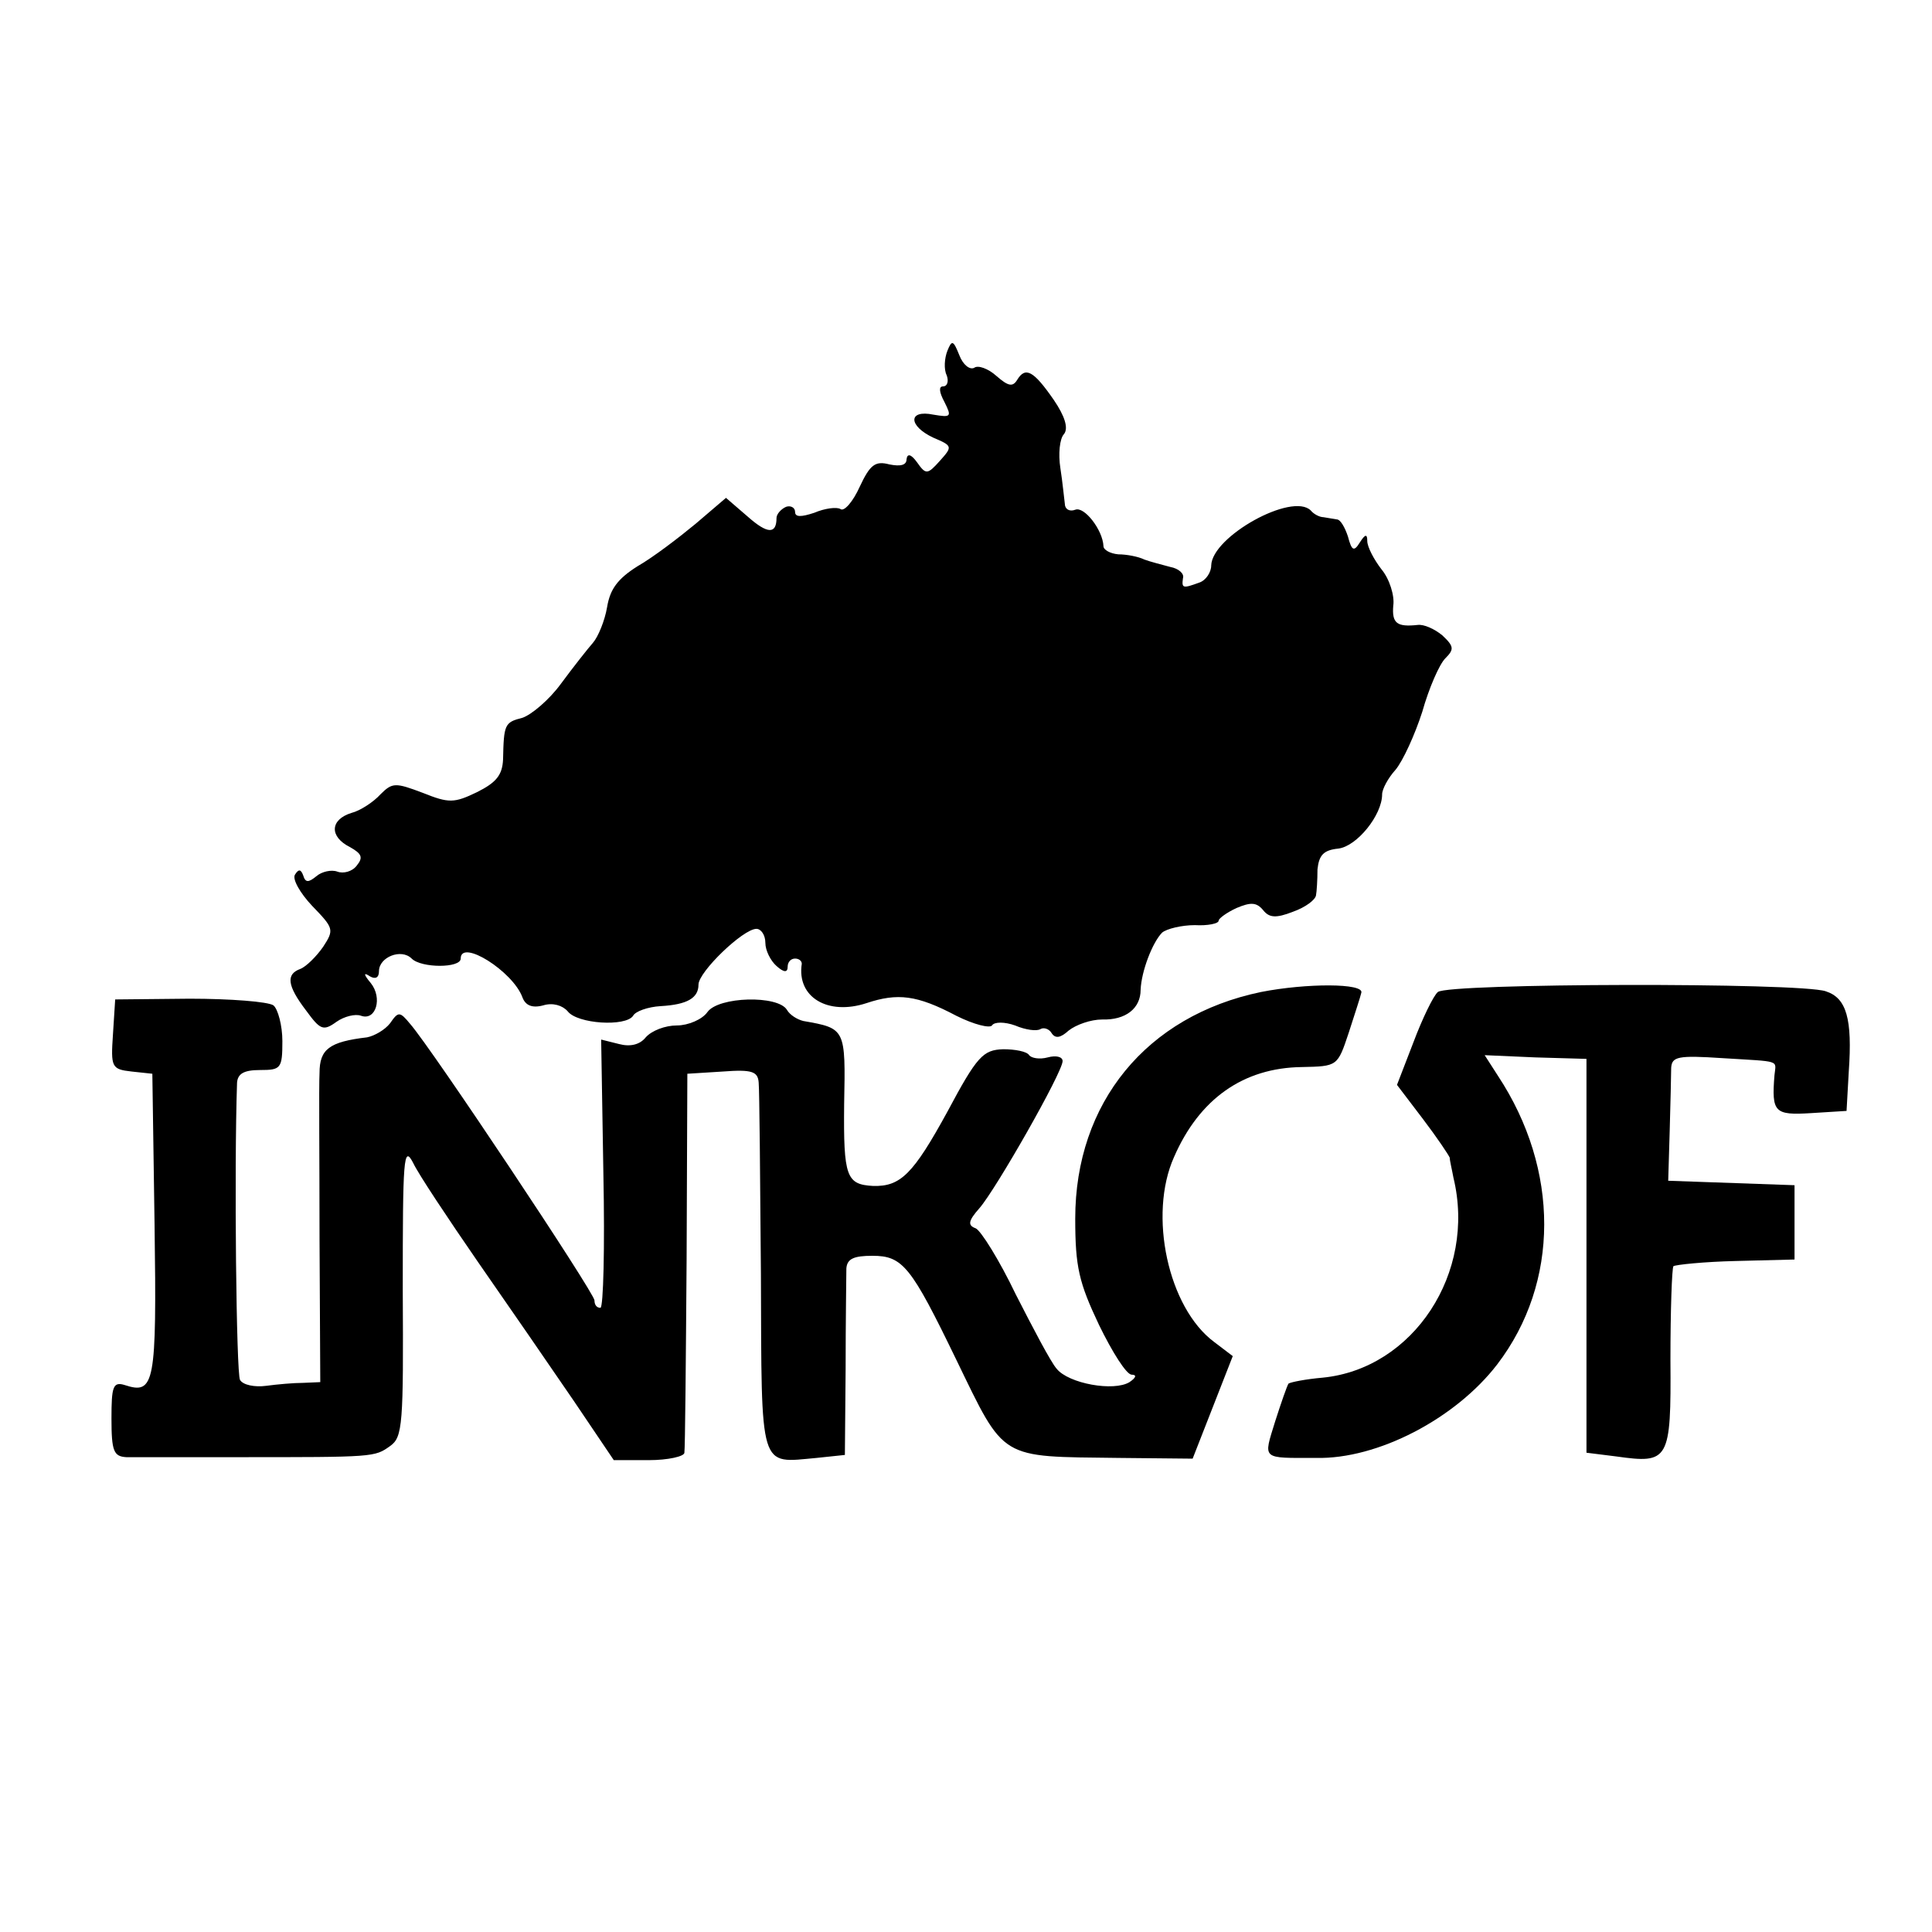 <?xml version="1.0" standalone="no"?>
<!DOCTYPE svg PUBLIC "-//W3C//DTD SVG 20010904//EN"
 "http://www.w3.org/TR/2001/REC-SVG-20010904/DTD/svg10.dtd">
<svg version="1.0" xmlns="http://www.w3.org/2000/svg"
 width="260pt" height="260pt" viewBox="0 0 260 260"
 preserveAspectRatio="xMidYMid meet">
<g transform="translate(0,260) scale(0.1,-0.1)"
fill="#000000" stroke="none">
<path d="M1275 2128 c-4 -10 -5 -25 -1 -33 3 -8 1 -15 -5 -15 -6 0 -5 -8 2
-21 10 -20 9 -21 -15 -17 -34 7 -34 -15 0 -31 26 -11 26 -12 9 -31 -17 -19
-19 -19 -31 -2 -8 11 -13 12 -14 4 0 -8 -8 -10 -23 -7 -19 5 -26 0 -40 -30 -9
-20 -21 -34 -26 -30 -5 3 -21 1 -35 -5 -18 -6 -26 -6 -26 1 0 6 -6 9 -12 7 -7
-3 -13 -10 -13 -15 0 -22 -12 -22 -39 2 l-29 25 -41 -35 c-23 -19 -57 -45 -78
-57 -27 -17 -37 -31 -41 -55 -3 -18 -12 -40 -19 -48 -7 -8 -26 -32 -43 -55
-16 -22 -40 -42 -52 -46 -24 -6 -25 -9 -26 -56 -1 -21 -9 -31 -35 -44 -31 -15
-38 -15 -73 -1 -37 14 -41 14 -57 -2 -9 -10 -27 -22 -39 -25 -29 -9 -30 -32
-2 -46 16 -9 18 -14 9 -25 -6 -8 -18 -11 -26 -8 -8 3 -21 0 -28 -6 -11 -9 -15
-9 -18 1 -3 8 -6 9 -11 1 -4 -6 7 -25 23 -42 29 -30 30 -32 15 -55 -9 -13 -23
-27 -31 -30 -19 -7 -18 -22 8 -56 19 -26 23 -28 41 -15 10 7 25 11 33 8 20 -7
29 24 13 44 -10 12 -10 15 -1 9 7 -4 12 -2 12 7 0 19 30 31 44 17 13 -13 66
-13 66 0 0 27 70 -17 83 -52 4 -11 13 -15 28 -11 13 4 26 0 33 -8 13 -17 78
-21 88 -6 3 6 20 12 37 13 36 2 51 11 51 29 0 17 60 75 78 75 6 0 12 -8 12
-19 0 -10 7 -24 15 -31 10 -9 15 -9 15 -1 0 6 4 11 10 11 5 0 9 -3 9 -7 -7
-45 35 -70 87 -53 42 14 68 11 121 -17 24 -12 45 -17 48 -13 3 5 17 5 31 0 14
-6 29 -8 34 -5 5 3 12 0 15 -5 5 -8 12 -7 23 3 10 8 30 15 45 15 32 -1 52 15
52 40 1 25 16 64 29 77 6 5 26 10 44 10 17 -1 32 2 32 6 0 3 11 11 24 17 19 8
27 8 36 -3 8 -10 17 -11 40 -2 17 6 30 16 31 22 1 5 2 21 2 35 2 19 8 26 28
28 25 3 59 45 59 73 0 7 8 22 18 33 10 12 26 47 36 78 9 32 23 64 31 72 12 12
12 16 -4 31 -11 9 -25 15 -33 14 -28 -3 -35 2 -33 26 2 13 -5 36 -16 49 -10
13 -19 30 -19 38 0 10 -3 9 -10 -2 -8 -13 -11 -11 -16 8 -4 12 -10 23 -15 23
-5 1 -13 2 -18 3 -5 0 -13 4 -17 9 -25 25 -133 -35 -134 -74 0 -9 -7 -20 -16
-23 -22 -8 -24 -8 -22 6 2 6 -6 13 -17 15 -11 3 -27 7 -35 10 -8 4 -24 7 -35
7 -11 1 -20 6 -20 11 -1 22 -26 54 -38 49 -8 -3 -14 1 -14 8 -1 7 -3 29 -6 48
-3 19 -1 40 5 46 6 8 1 24 -14 46 -27 39 -38 45 -49 27 -6 -10 -12 -9 -28 5
-11 10 -25 15 -30 11 -6 -3 -15 4 -20 17 -8 20 -10 21 -16 6z"/>
<path d="M1697 1265 c-154 -32 -250 -149 -250 -305 0 -65 5 -86 32 -143 18
-37 37 -67 44 -67 7 0 6 -4 -3 -10 -21 -13 -82 -2 -98 18 -8 9 -32 55 -55 100
-22 46 -47 86 -54 89 -11 4 -10 10 5 27 22 25 112 183 112 198 0 6 -9 8 -20 5
-11 -3 -22 -1 -25 3 -3 5 -19 8 -35 8 -27 -1 -35 -9 -75 -84 -46 -84 -63 -101
-100 -100 -36 2 -40 12 -39 110 2 102 2 102 -55 112 -8 2 -18 8 -22 15 -12 20
-92 18 -107 -3 -7 -10 -26 -18 -41 -18 -16 0 -34 -7 -42 -16 -8 -10 -21 -13
-36 -9 l-24 6 3 -181 c2 -99 0 -180 -4 -180 -5 0 -8 4 -8 10 0 10 -219 339
-248 372 -14 17 -16 17 -27 1 -7 -9 -21 -17 -31 -19 -51 -6 -64 -16 -64 -48
-1 -17 0 -118 0 -223 l1 -193 -23 -1 c-13 0 -35 -2 -50 -4 -15 -2 -31 1 -35 8
-5 8 -8 283 -4 400 1 12 9 17 31 17 28 0 30 2 30 39 0 21 -6 43 -12 48 -7 5
-58 9 -113 9 l-100 -1 -3 -47 c-3 -44 -2 -47 25 -50 l28 -3 3 -204 c3 -214 0
-228 -40 -215 -16 5 -18 -2 -18 -45 0 -44 3 -51 20 -52 11 0 78 0 150 0 184 0
184 0 205 15 17 12 18 29 17 211 0 176 1 195 14 170 7 -15 47 -75 87 -133 41
-59 99 -143 129 -187 l54 -80 47 0 c26 0 48 5 48 10 1 6 2 123 3 260 l1 250
48 3 c39 3 47 0 48 -15 1 -10 2 -126 3 -257 1 -268 -3 -255 75 -248 l38 4 1
116 c0 65 1 125 1 135 1 13 10 17 35 17 41 0 52 -14 113 -140 66 -136 57 -130
218 -132 l100 -1 27 69 27 69 -25 19 c-62 46 -89 171 -54 249 34 78 93 120
172 121 48 1 48 1 63 46 8 25 16 49 17 54 4 13 -74 13 -135 1z"/>
<path d="M1935 1265 c-6 -5 -21 -36 -33 -68 l-22 -57 35 -46 c19 -25 35 -49
36 -52 0 -4 3 -16 5 -27 31 -128 -54 -257 -176 -269 -23 -2 -43 -6 -46 -8 -2
-3 -10 -26 -18 -51 -16 -52 -19 -49 55 -49 83 -2 188 53 244 126 84 110 84
262 1 388 l-18 28 68 -3 69 -2 0 -265 0 -265 40 -5 c71 -10 74 -6 73 130 0 67
2 123 4 126 3 2 41 6 84 7 l79 2 0 50 0 50 -85 3 -85 3 2 67 c1 37 2 75 2 85
1 15 9 17 69 13 80 -5 72 -2 70 -23 -4 -50 0 -54 49 -51 l48 3 3 53 c5 71 -3
99 -31 108 -35 12 -508 11 -522 -1z"/>
</g>
</svg>

